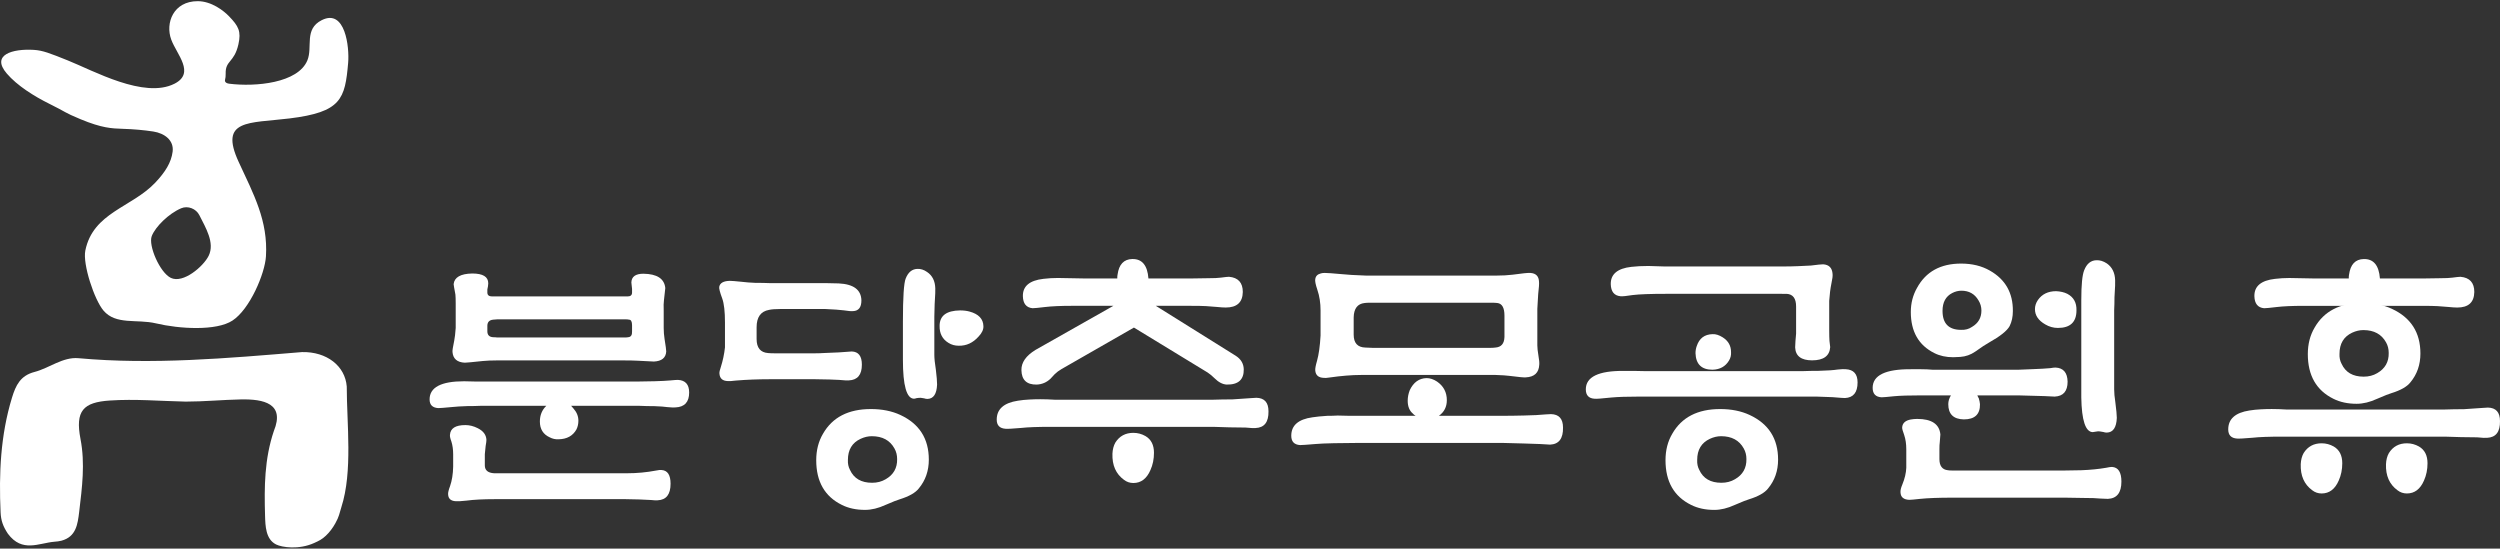 <?xml version="1.0" encoding="utf-8"?>
<!-- Generator: Adobe Illustrator 16.0.0, SVG Export Plug-In . SVG Version: 6.00 Build 0)  -->
<!DOCTYPE svg PUBLIC "-//W3C//DTD SVG 1.1//EN" "http://www.w3.org/Graphics/SVG/1.1/DTD/svg11.dtd">
<svg version="1.1" id="Layer_1" xmlns="http://www.w3.org/2000/svg" xmlns:xlink="http://www.w3.org/1999/xlink" x="0px" y="0px"
	 width="360px" height="79px" viewBox="0 0 360 79" enable-background="new 0 0 360 79" xml:space="preserve">
<rect x="0" y="0" width="360" height="79" fill="#333333" stroke="none"/>
<g>
	<path fill="#FFFFFF" d="M26.739,57.832c-3.64-0.076-7.267-0.403-10.931-0.157c-3.826,0.256-4.998,1.478-4.216,5.543
		c0.685,3.548,0.224,6.986-0.185,10.453c-0.222,1.883-0.467,3.624-2.561,4.191c-0.325,0.09-0.662,0.115-0.996,0.145
		c-2.256,0.187-4.641,1.618-6.705-1.14c-0.718-1.073-1.006-1.924-1.059-3.077C-0.168,68.2,0.071,62.675,1.726,57.267
		c0.545-1.781,1.202-3.176,3.249-3.707c2.102-0.542,4.067-2.186,6.326-1.98c10.631,0.968,21.399,0.01,32.19-0.88
		c3.563-0.077,6.217,2,6.442,4.967c0,5.314,0.878,12.236-0.775,17.36c-0.304,0.945-0.297,1.305-0.871,2.334
		c-0.366,0.657-0.817,1.268-1.364,1.783c-0.562,0.528-0.975,0.727-1.693,1.052c-2.202,0.994-4.627,0.625-5.466,0.209
		c-1.507-0.749-1.552-2.663-1.596-4.158c-0.121-4.117-0.095-8.145,1.265-12.177c1.628-3.965-1.45-4.62-4.751-4.554
		C32.042,57.569,29.377,57.832,26.739,57.832"/>
	<path fill="#FFFFFF" d="M46.333,2.901c-2.578,1.295-1.278,3.859-2.069,5.787c-1.345,3.281-7.465,3.841-11.259,3.366
		c-0.653-0.084-0.622-0.443-0.607-0.516c0.078-0.3,0.106-0.613,0.098-0.926c-0.054-1.947,1.234-1.564,1.832-4.216
		c0.428-1.895,0.019-2.633-1.346-4.049c-0.789-0.821-2.538-2.178-4.517-2.178c-3.495,0-4.69,3.145-3.807,5.533
		c0.797,2.156,3.491,4.815,0.469,6.352c-4.36,2.216-11.685-1.881-15.367-3.353c-2.571-1.029-3.59-1.442-4.9-1.52
		c-3.067-0.183-6.199,0.707-3.883,3.408c1.481,1.728,3.904,3.258,6.12,4.353c2.544,1.257,2.038,1.202,4.496,2.223
		c3.091,1.286,4.539,1.335,6.005,1.382c1.688,0.053,3.114,0.184,4.473,0.391c1.626,0.25,2.999,1.269,2.786,2.908
		c-0.202,1.556-1.05,2.919-2.49,4.445c-3.39,3.591-8.969,4.296-10.083,9.797c-0.396,1.966,1.296,7.07,2.611,8.627
		c1.792,2.12,4.817,1.199,7.547,1.846c3.415,0.812,8.722,1.117,11.035-0.401c2.509-1.647,4.669-6.768,4.819-9.242
		c0.311-5.124-1.75-8.892-3.928-13.6c-2.862-6.187,1.489-5.547,7.314-6.263c7.46-0.917,8-2.771,8.452-8.033
		C50.324,6.816,49.726,1.195,46.333,2.901 M30.048,36.833c-0.762,1.545-3.671,4.028-5.44,3.186
		c-1.578-0.748-3.286-4.675-2.754-6.029c0.526-1.339,2.432-3.235,4.238-4c0.965-0.409,2.149,0.064,2.616,0.996
		C29.604,32.771,30.965,34.972,30.048,36.833"/>
	<path fill="#FFFFFF" d="M82.241,58.435c0.131,0.166,0.24,0.288,0.32,0.368c0.488,0.545,0.728,1.133,0.728,1.783
		c0,0.46-0.095,0.876-0.282,1.256c-0.515,0.919-1.367,1.387-2.551,1.414c-0.462,0.03-0.893-0.067-1.297-0.28
		c-0.944-0.43-1.417-1.191-1.417-2.27c0-0.919,0.308-1.675,0.931-2.271h-9.377c-0.673,0.032-1.336,0.043-1.979,0.043
		c-0.917,0.032-1.618,0.069-2.104,0.125c-1.158,0.111-1.857,0.165-2.102,0.165c-0.834-0.053-1.25-0.471-1.25-1.248
		c0-1.742,1.655-2.616,4.97-2.616l1.457,0.033H69.7h22.345c0.756,0,1.497-0.012,2.223-0.039c0.945-0.029,1.686-0.063,2.224-0.113
		c0.538-0.052,0.918-0.081,1.133-0.081c1.075,0.053,1.614,0.662,1.614,1.82c0,1.375-0.661,2.089-1.978,2.143
		c-0.163,0.03-0.552,0.012-1.17-0.044c-0.403-0.063-1.025-0.107-1.858-0.138c-0.729,0-1.455-0.012-2.182-0.049H82.241z
		 M90.101,71.879H71.237c-1.643,0-3.003,0.069-4.08,0.212c-0.78,0.082-1.278,0.112-1.496,0.086
		c-0.726-0.031-1.102-0.355-1.131-0.972c-0.028-0.244,0.067-0.649,0.282-1.215c0.27-0.779,0.421-1.716,0.444-2.794v-1.779
		c0-0.672-0.083-1.28-0.25-1.819c-0.171-0.456-0.238-0.782-0.212-0.97c0.056-0.947,0.795-1.417,2.22-1.417
		c0.596,0,1.188,0.148,1.778,0.447c0.809,0.403,1.224,0.963,1.254,1.69c0,0.161-0.038,0.457-0.114,0.886
		c-0.03,0.269-0.067,0.658-0.117,1.169v1.615c0,0.7,0.443,1.075,1.333,1.132h0.727h18.427c1.427,0,2.813-0.133,4.159-0.388
		c0.375-0.079,0.647-0.104,0.808-0.079c0.863,0.055,1.293,0.714,1.293,1.979c0,1.531-0.617,2.324-1.857,2.381
		c-0.162,0.024-0.485,0.011-0.969-0.043c-0.429-0.025-0.999-0.054-1.696-0.08C91.396,71.92,90.745,71.904,90.101,71.879
		 M70.179,41.679v0.441c0,0.38,0.229,0.566,0.688,0.566h0.487h18.61h0.405c0.431,0,0.647-0.187,0.647-0.566v-0.521
		c0-0.109-0.016-0.263-0.049-0.445c-0.03-0.243-0.05-0.403-0.05-0.482c0.026-0.837,0.608-1.256,1.736-1.256
		c1.968,0.028,3.015,0.716,3.15,2.062c0,0.107-0.063,0.688-0.191,1.736c-0.05,0.354-0.067,0.864-0.038,1.535v2.471
		c0,0.536,0.041,1.059,0.121,1.573c0.161,0.994,0.242,1.603,0.242,1.817c-0.054,0.915-0.646,1.402-1.779,1.452
		c-0.189,0-0.971-0.041-2.346-0.119c-0.488-0.029-1.229-0.044-2.225-0.044H71.593c-0.812,0-1.499,0.032-2.064,0.086
		c-1.511,0.16-2.373,0.243-2.589,0.243c-1.105-0.048-1.701-0.565-1.779-1.53c-0.029-0.188,0.057-0.744,0.25-1.658
		c0.085-0.407,0.153-1.007,0.211-1.816v-3.516c0-0.594-0.016-1.023-0.042-1.295c-0.173-0.912-0.256-1.415-0.256-1.497
		c0.107-0.991,1.002-1.501,2.678-1.533c1.541,0,2.308,0.47,2.308,1.412c0,0.08-0.013,0.229-0.042,0.442
		C70.237,41.367,70.208,41.518,70.179,41.679 M90.167,45.986H71.596c-0.081,0-0.273,0.016-0.57,0.044
		c-0.589,0.056-0.874,0.377-0.847,0.976V47.7c0,0.545,0.283,0.833,0.847,0.86c0.191,0,0.382,0.009,0.57,0.037h18.368
		c0.216,0,0.38-0.011,0.485-0.037c0.406-0.027,0.595-0.314,0.567-0.86v-0.857c0-0.54-0.148-0.813-0.446-0.813
		C90.434,46.002,90.303,45.986,90.167,45.986"/>
	<path fill="#FFFFFF" d="M111,40.774h8.114c0.565,0.024,1.12,0.037,1.658,0.037c2.153,0.104,3.244,0.926,3.27,2.458
		c0,0.993-0.406,1.504-1.211,1.533c-0.246,0.027-0.69-0.014-1.336-0.114c-0.567-0.073-1.446-0.136-2.631-0.188h-6.557
		c-0.698,0-1.224,0.044-1.574,0.125c-1.188,0.214-1.782,1.047-1.782,2.499v1.696c0,1.264,0.552,1.938,1.66,2.021
		c0.218,0.021,0.542,0.037,0.977,0.037h5.711c0.488,0,0.973-0.017,1.459-0.048c1.619-0.055,2.702-0.115,3.243-0.171
		c0.296-0.034,0.514-0.047,0.649-0.047c0.971,0.03,1.459,0.661,1.459,1.899c0,1.455-0.622,2.209-1.86,2.263
		c-0.216,0.026-0.688,0.002-1.418-0.069c-0.672-0.043-1.818-0.077-3.438-0.096h-6.59c-1.673,0-3.276,0.063-4.814,0.19
		c-0.594,0.073-0.999,0.102-1.214,0.073c-0.729-0.024-1.12-0.375-1.175-1.051c-0.024-0.217,0.043-0.539,0.199-0.969
		c0.292-0.915,0.49-1.861,0.597-2.828v-3.56c0-1.589-0.129-2.748-0.395-3.478c-0.339-0.913-0.482-1.482-0.43-1.691
		c0.105-0.543,0.606-0.826,1.494-0.853c0.297,0,0.834,0.044,1.615,0.125c0.698,0.083,1.388,0.137,2.06,0.163
		C109.491,40.728,110.244,40.744,111,40.774 M134.544,45.594v5.502c0,0.512,0.076,1.23,0.22,2.145
		c0.119,0.967,0.177,1.685,0.177,2.142c-0.058,1.351-0.516,2.04-1.384,2.063c-0.16,0-0.324-0.029-0.485-0.086
		c-0.246-0.052-0.408-0.076-0.488-0.076c-0.163,0-0.355,0.009-0.57,0.043c-0.19,0.061-0.329,0.088-0.406,0.088
		c-1.059-0.027-1.588-1.888-1.588-5.585v-5.542c0-3.479,0.133-5.544,0.404-6.193c0.353-0.888,0.907-1.344,1.663-1.374
		c0.486-0.026,0.958,0.122,1.416,0.449c0.758,0.508,1.148,1.292,1.178,2.343c0.024,0.188-0.006,0.957-0.091,2.302
		C134.588,44.412,134.572,45.003,134.544,45.594 M138.253,44.699c0.511,0,0.958,0.057,1.336,0.159
		c1.321,0.352,1.994,1.054,2.022,2.102c0.026,0.485-0.205,0.986-0.687,1.493c-0.811,0.918-1.769,1.357-2.871,1.331
		c-0.541,0-1.025-0.132-1.456-0.399c-0.89-0.537-1.321-1.364-1.294-2.466C135.304,45.466,136.286,44.728,138.253,44.699"/>
	<path fill="#FFFFFF" d="M174.709,61.465h-23.397c-1.889,0-3.313,0.05-4.273,0.159c-1.211,0.104-1.958,0.145-2.241,0.118
		c-0.847-0.057-1.27-0.497-1.27-1.319c0-1.501,1.016-2.41,3.045-2.721c0.537-0.086,1.087-0.144,1.651-0.17
		c0.478-0.028,1-0.044,1.564-0.044c0.677,0,1.368,0.024,2.073,0.07h2.033h20.815c0.902-0.031,1.82-0.046,2.75-0.046
		c1.041-0.063,1.947-0.124,2.707-0.184c0.367-0.031,0.62-0.047,0.76-0.047c1.16,0.029,1.737,0.677,1.737,1.945
		c0.028,1.553-0.593,2.356-1.861,2.411c-0.199,0.028-0.678,0.005-1.439-0.069c-0.338,0-1.114-0.011-2.327-0.031
		C176.245,61.511,175.471,61.486,174.709,61.465 M160.886,40.099c0-0.255,0.014-0.44,0.042-0.552c0.196-1.47,0.904-2.22,2.117-2.249
		c1.411-0.027,2.188,0.905,2.329,2.801h6.139c0.819,0,1.651-0.012,2.496-0.038c0.82,0,1.414-0.029,1.78-0.081
		c0.622-0.083,1.016-0.124,1.185-0.124c1.325,0.114,1.989,0.845,1.989,2.19c-0.028,1.492-0.845,2.237-2.454,2.237
		c-0.338,0-0.764-0.031-1.271-0.082l-1.563-0.121c-0.509-0.028-1.243-0.041-2.203-0.041h-5.035l11.511,7.193
		c0.746,0.479,1.132,1.129,1.153,1.944c0.028,1.494-0.789,2.229-2.453,2.202c-0.592-0.03-1.183-0.338-1.777-0.932
		c-0.31-0.312-0.633-0.579-0.971-0.803l-10.615-6.474l-10.405,5.965c-0.395,0.224-0.733,0.482-1.014,0.76l-0.592,0.638
		c-0.563,0.536-1.227,0.817-1.986,0.847c-1.439,0.027-2.174-0.666-2.203-2.076c-0.026-1.098,0.649-2.071,2.03-2.918l11.213-6.346
		h-5.967c-1.608,0-2.909,0.057-3.894,0.174c-0.93,0.115-1.523,0.17-1.778,0.17c-0.902-0.085-1.369-0.662-1.395-1.731
		c-0.028-1.438,0.958-2.271,2.962-2.499c0.678-0.082,1.368-0.123,2.075-0.123c0.591,0.019,1.185,0.032,1.779,0.032
		c0.649,0.023,1.283,0.035,1.905,0.035H160.886z M163.203,62.33c0.623,0,1.201,0.155,1.74,0.461c0.819,0.479,1.229,1.281,1.229,2.41
		c0,0.902-0.167,1.731-0.509,2.49c-0.538,1.243-1.357,1.862-2.46,1.862c-0.509,0-0.961-0.154-1.358-0.464
		c-1.159-0.848-1.711-2.098-1.654-3.76c0.028-0.622,0.169-1.156,0.425-1.609C161.21,62.791,162.071,62.33,163.203,62.33"/>
	<path fill="#FFFFFF" d="M203.85,59.876c-0.196-0.116-0.323-0.212-0.379-0.302c-0.508-0.418-0.762-1.044-0.762-1.864
		c0-0.509,0.098-1.018,0.297-1.526c0.537-1.131,1.342-1.708,2.414-1.737c0.51,0,1.017,0.17,1.525,0.508
		c0.934,0.65,1.399,1.542,1.399,2.67c0,0.964-0.382,1.713-1.143,2.252h9.087c1.041,0,2.096-0.017,3.166-0.044
		c1.299-0.025,2.339-0.08,3.129-0.16c0.364-0.028,0.617-0.04,0.759-0.04c1.156,0.027,1.733,0.674,1.733,1.94
		c0.029,1.575-0.592,2.395-1.859,2.452c-0.199,0-0.68-0.028-1.441-0.085c-0.45-0.021-1.226-0.051-2.326-0.078
		c-1.072-0.028-2.129-0.056-3.173-0.084h-20.392c-1.271,0.028-2.524,0.043-3.766,0.043c-1.214,0.024-2.104,0.064-2.667,0.116
		c-1.212,0.104-1.959,0.154-2.241,0.154c-0.846-0.056-1.268-0.505-1.268-1.344c0-1.489,1.014-2.375,3.046-2.655
		c0.537-0.085,1.242-0.155,2.118-0.212c0.508,0,1.014-0.013,1.524-0.042c0.537,0.022,1.087,0.038,1.651,0.038h2.455H203.85z
		 M196.681,39.684h18.844c0.815,0,1.579-0.042,2.285-0.127c1.409-0.197,2.271-0.283,2.581-0.253c0.792,0.056,1.2,0.479,1.228,1.271
		c0.028,0.284-0.011,0.876-0.119,1.778c-0.028,0.454-0.066,1.159-0.123,2.119v5.254c0,0.369,0.055,0.861,0.158,1.481
		c0.108,0.597,0.147,1.033,0.12,1.314c-0.057,1.158-0.705,1.764-1.946,1.82c-0.227,0.029-1.003-0.044-2.329-0.214
		c-0.424-0.057-1.086-0.103-1.989-0.132h-19.43c-1.3,0-2.822,0.126-4.573,0.375c-0.339,0.056-0.591,0.07-0.761,0.042
		c-0.762-0.027-1.171-0.382-1.227-1.058c-0.029-0.257,0.056-0.719,0.253-1.395c0.253-0.906,0.423-2.118,0.509-3.642v-3.596
		c0-1.103-0.157-2.104-0.467-3.007c-0.255-0.761-0.353-1.27-0.295-1.523c0.056-0.42,0.31-0.688,0.762-0.805
		c0.14-0.056,0.338-0.083,0.593-0.083c0.366,0,1.156,0.056,2.371,0.168C193.915,39.557,195.102,39.63,196.681,39.684 M214.692,43.59
		h-17.175c-0.537,0-0.878,0.014-1.019,0.044c-1.018,0.113-1.54,0.801-1.568,2.069v2.489c0,1.207,0.565,1.83,1.696,1.857
		c0.339,0.027,0.676,0.042,1.016,0.042h17.005c0.254,0,0.48-0.015,0.68-0.042c0.85-0.056,1.285-0.562,1.315-1.518v-3.082
		c0-1.127-0.342-1.733-1.021-1.815C215.397,43.604,215.086,43.59,214.692,43.59"/>
	<path fill="#FFFFFF" d="M259.535,57.108h-23.396c-1.806,0-3.173,0.046-4.102,0.134c-1.383,0.146-2.188,0.208-2.415,0.176
		c-0.845-0.05-1.265-0.503-1.265-1.348c0-1.803,1.831-2.689,5.496-2.66h1.354c0.594,0.025,1.185,0.035,1.778,0.035h22.549
		c0.79-0.032,1.565-0.044,2.328-0.044c1.271-0.034,2.184-0.095,2.75-0.188c0.591-0.06,0.984-0.073,1.183-0.044
		c1.129,0.055,1.694,0.692,1.694,1.902c0,1.442-0.606,2.193-1.82,2.246c-0.227,0-0.818-0.042-1.777-0.125
		c-0.479-0.026-1.253-0.053-2.327-0.083H259.535z M256.269,42.311h-16.353c-2.233,0-3.827,0.056-4.79,0.173
		c-0.905,0.143-1.495,0.205-1.777,0.174c-0.904-0.085-1.371-0.666-1.399-1.736c-0.027-1.436,0.96-2.271,2.964-2.495
		c0.703-0.083,1.521-0.126,2.453-0.126c0.761,0.024,1.521,0.045,2.285,0.069h1.903h15.358c0.679,0,1.354-0.015,2.029-0.044
		c0.791-0.031,1.397-0.061,1.82-0.087c0.93-0.12,1.526-0.179,1.776-0.179c0.848,0.057,1.298,0.521,1.354,1.4
		c0.028,0.282-0.024,0.72-0.16,1.314c-0.161,0.792-0.268,1.641-0.325,2.543v4.286c0,0.65,0.014,1.146,0.037,1.487
		c0.068,0.479,0.105,0.776,0.105,0.891c-0.085,1.271-0.957,1.908-2.61,1.908c-1.567,0-2.382-0.622-2.437-1.864
		c0-0.144,0.013-0.452,0.046-0.933c0.03-0.228,0.061-0.581,0.09-1.057v-3.899c0-1.161-0.45-1.77-1.356-1.824H256.269z
		 M247.707,58.904c1.606,0,3.02,0.285,4.233,0.848c2.738,1.272,4.105,3.414,4.105,6.433c0,1.61-0.479,2.995-1.44,4.151
		c-0.479,0.619-1.396,1.146-2.75,1.564c-0.311,0.084-0.987,0.355-2.034,0.805c-1.042,0.482-2.03,0.721-2.961,0.721
		c-1.271,0-2.387-0.238-3.345-0.721c-2.456-1.213-3.682-3.357-3.682-6.434c0-1.439,0.323-2.71,0.974-3.81
		C242.16,60.091,244.46,58.904,247.707,58.904 M246.606,48.118c0.45-0.026,0.944,0.127,1.479,0.468
		c0.788,0.505,1.185,1.209,1.185,2.112c0.03,0.452-0.069,0.861-0.297,1.227c-0.509,0.845-1.296,1.284-2.367,1.315
		c-1.579,0-2.396-0.792-2.453-2.372c0-0.365,0.058-0.703,0.171-1.016C244.688,48.727,245.451,48.146,246.606,48.118 M247.833,62.813
		c-0.536,0-1.075,0.127-1.613,0.378c-1.214,0.565-1.824,1.578-1.824,3.037c-0.027,0.534,0.071,1.012,0.298,1.436
		c0.565,1.238,1.626,1.855,3.182,1.855c0.736,0,1.387-0.167,1.954-0.506c1.128-0.647,1.681-1.615,1.655-2.91
		c0-0.565-0.128-1.068-0.382-1.52C250.452,63.401,249.361,62.813,247.833,62.813"/>
	<path fill="#FFFFFF" d="M125.41,58.904c1.607,0,3.021,0.285,4.234,0.848c2.738,1.272,4.107,3.414,4.107,6.433
		c0,1.61-0.48,2.995-1.441,4.148c-0.479,0.622-1.398,1.146-2.75,1.567c-0.311,0.082-0.988,0.354-2.033,0.803
		c-1.044,0.482-2.03,0.72-2.961,0.72c-1.271,0-2.386-0.237-3.344-0.72c-2.457-1.211-3.685-3.355-3.685-6.432
		c0-1.439,0.325-2.71,0.975-3.81C119.864,60.091,122.165,58.904,125.41,58.904 M125.537,62.813c-0.536,0-1.076,0.127-1.613,0.378
		c-1.216,0.563-1.825,1.575-1.825,3.037c-0.028,0.534,0.072,1.012,0.298,1.436c0.565,1.235,1.625,1.855,3.181,1.855
		c0.737,0,1.387-0.17,1.953-0.506c1.13-0.647,1.684-1.615,1.656-2.91c0-0.565-0.128-1.071-0.383-1.521
		C128.155,63.401,127.064,62.813,125.537,62.813"/>
	<path fill="#FFFFFF" d="M284.734,56.934c0.084,0.2,0.156,0.338,0.212,0.423c0.085,0.283,0.144,0.563,0.171,0.842
		c0.026,1.462-0.748,2.194-2.324,2.194c-1.492-0.028-2.241-0.757-2.241-2.194c0-0.421,0.126-0.842,0.382-1.265h-4.278
		c-1.753,0-3.053,0.042-3.899,0.122c-0.99,0.104-1.596,0.155-1.823,0.155c-0.847-0.054-1.271-0.508-1.271-1.36
		c0-1.817,1.849-2.711,5.548-2.682h1.438c0.563,0,1.113,0.023,1.651,0.072h12.362c0.763-0.03,1.524-0.064,2.288-0.093
		c0.818-0.03,1.58-0.071,2.285-0.134c0.339-0.059,0.592-0.087,0.766-0.087c1.126,0.056,1.704,0.729,1.735,2.028
		c0,1.382-0.622,2.1-1.866,2.155l-1.438-0.071l-2.328-0.064c-0.482-0.026-0.963-0.04-1.442-0.04H284.734z M297.389,71.663h-16.22
		c-2.006,0-3.572,0.061-4.701,0.177c-0.788,0.087-1.3,0.135-1.524,0.135c-0.819-0.028-1.243-0.381-1.271-1.063
		c-0.028-0.279,0.057-0.657,0.263-1.143c0.348-0.843,0.537-1.65,0.569-2.412v-2.669c0-0.762-0.1-1.44-0.298-2.033
		c-0.224-0.593-0.32-0.974-0.293-1.144c0.058-0.594,0.467-0.961,1.229-1.103c0.312-0.055,0.618-0.083,0.93-0.083
		c2.085,0,3.2,0.746,3.341,2.236c0,0.087-0.032,0.48-0.093,1.183c-0.032,0.196-0.045,0.508-0.045,0.929v1.436
		c0,0.985,0.407,1.521,1.226,1.606c0.141,0.028,0.368,0.041,0.68,0.041h16.001c0.817-0.026,1.649-0.041,2.497-0.041
		c1.354-0.051,2.554-0.171,3.599-0.355c0.369-0.08,0.65-0.122,0.847-0.122c0.902,0.055,1.356,0.76,1.356,2.11
		c0,1.603-0.65,2.433-1.949,2.489c-0.169,0-0.521-0.018-1.061-0.044c-0.508-0.058-1.369-0.089-2.582-0.089
		C299.043,71.677,298.207,71.663,297.389,71.663 M282.399,37.956c1.58,0,2.966,0.334,4.148,1.015
		c2.231,1.268,3.331,3.21,3.305,5.833c0,0.813-0.156,1.533-0.466,2.155c-0.369,0.675-1.357,1.464-2.965,2.367
		c-0.422,0.226-1.087,0.665-1.989,1.309c-0.651,0.453-1.368,0.705-2.158,0.761c-0.452,0.027-0.792,0.045-1.019,0.045
		c-1.018,0-1.919-0.197-2.71-0.595c-2.259-1.126-3.388-3.099-3.388-5.918c0-1.269,0.297-2.423,0.89-3.465
		C277.319,39.124,279.437,37.956,282.399,37.956 M282.439,41.862c-0.454,0-0.894,0.115-1.319,0.335
		c-0.932,0.478-1.396,1.334-1.396,2.569c0,1.822,0.889,2.732,2.673,2.732c0.593,0.027,1.116-0.113,1.569-0.423
		c0.905-0.534,1.358-1.314,1.358-2.351c0-0.534-0.143-1.025-0.426-1.475C284.359,42.324,283.539,41.862,282.439,41.862
		 M296.085,41.93c0.622,0.031,1.161,0.155,1.613,0.382c0.905,0.479,1.345,1.27,1.314,2.371c0,1.693-0.891,2.54-2.672,2.54
		c-0.65,0-1.258-0.173-1.823-0.508c-0.991-0.567-1.484-1.298-1.484-2.203c0-0.451,0.138-0.888,0.424-1.309
		C294.051,42.355,294.926,41.93,296.085,41.93 M304.44,44.672v11.396c0,0.508,0.056,1.128,0.17,1.863
		c0.141,1.103,0.211,1.847,0.211,2.243c-0.056,1.386-0.535,2.095-1.438,2.118c-0.17,0-0.339-0.028-0.507-0.085
		c-0.253-0.056-0.426-0.085-0.506-0.085c-0.144-0.029-0.34-0.018-0.594,0.037c-0.199,0.044-0.339,0.066-0.424,0.066
		c-1.04-0.027-1.594-1.692-1.646-4.991V43.227c0-2.2,0.138-3.638,0.42-4.319c0.367-0.931,0.947-1.407,1.74-1.434
		c0.507-0.028,1.015,0.124,1.526,0.465c0.763,0.535,1.158,1.344,1.187,2.414c0.027,0.226-0.004,1.043-0.094,2.456
		C304.486,43.428,304.472,44.053,304.44,44.672"/>
	<path fill="#FFFFFF" d="M326.028,44.385c0.255,0,0.848-0.056,1.778-0.169c0.985-0.118,2.285-0.175,3.893-0.175h5.968h6.107h5.034
		c0.96,0,1.695,0.014,2.203,0.041l1.564,0.121c0.506,0.051,0.931,0.082,1.271,0.082c1.606,0,2.426-0.745,2.454-2.237
		c0-1.346-0.665-2.076-1.991-2.19c-0.169,0-0.563,0.041-1.185,0.124c-0.366,0.051-0.96,0.081-1.779,0.081
		c-0.846,0.026-1.678,0.039-2.497,0.039h-6.139c-0.141-1.897-0.917-2.828-2.329-2.801c-1.213,0.028-1.921,0.78-2.117,2.249
		c-0.027,0.112-0.041,0.296-0.041,0.552h-4.869c-0.622,0-1.255-0.012-1.905-0.036c-0.592,0-1.187-0.013-1.778-0.033
		c-0.705,0-1.396,0.041-2.074,0.124c-2.004,0.228-2.99,1.06-2.963,2.498C324.659,43.723,325.127,44.3,326.028,44.385"/>
	<path fill="#FFFFFF" d="M358.264,58.691c-0.141,0-0.394,0.018-0.76,0.047c-0.761,0.06-1.666,0.122-2.708,0.185
		c-0.931,0-1.848,0.015-2.75,0.046H331.23h-2.032c-0.706-0.046-1.396-0.07-2.073-0.07c-0.563,0-1.086,0.016-1.564,0.043
		c-0.565,0.027-1.115,0.085-1.649,0.17c-2.031,0.312-3.047,1.22-3.047,2.722c0,0.821,0.422,1.263,1.27,1.319
		c0.283,0.025,1.028-0.016,2.241-0.119c0.96-0.107,2.386-0.158,4.273-0.158h23.397c0.761,0.021,1.536,0.045,2.326,0.07
		c1.212,0.021,1.989,0.03,2.327,0.03c0.762,0.075,1.24,0.099,1.439,0.07c1.268-0.055,1.889-0.857,1.86-2.411
		C359.999,59.368,359.422,58.72,358.264,58.691"/>
	<path fill="#FFFFFF" d="M346.594,63.835c0.623,0,1.201,0.158,1.739,0.462c0.819,0.48,1.229,1.284,1.229,2.411
		c0,0.903-0.168,1.731-0.508,2.492c-0.538,1.241-1.359,1.86-2.461,1.86c-0.508,0-0.962-0.153-1.358-0.463
		c-1.158-0.85-1.711-2.1-1.653-3.761c0.028-0.62,0.168-1.156,0.425-1.608C344.6,64.297,345.46,63.835,346.594,63.835"/>
	<path fill="#FFFFFF" d="M334.317,63.835c0.624,0,1.202,0.158,1.741,0.462c0.818,0.48,1.229,1.284,1.229,2.411
		c0,0.903-0.168,1.731-0.509,2.492c-0.538,1.241-1.359,1.86-2.461,1.86c-0.509,0-0.961-0.153-1.357-0.463
		c-1.159-0.85-1.711-2.1-1.654-3.761c0.028-0.62,0.169-1.156,0.425-1.608C332.325,64.297,333.186,63.835,334.317,63.835"/>
	<path fill="#FFFFFF" d="M344.433,44.471c-1.216-0.563-2.628-0.848-4.235-0.848c-3.245,0-5.544,1.187-6.898,3.559
		c-0.65,1.099-0.974,2.37-0.974,3.807c0,3.077,1.227,5.221,3.683,6.436c0.959,0.481,2.073,0.72,3.347,0.72
		c0.93,0,1.916-0.239,2.959-0.72c1.047-0.45,1.723-0.721,2.035-0.806c1.353-0.417,2.27-0.944,2.75-1.564
		c0.961-1.156,1.44-2.541,1.44-4.15C348.539,47.884,347.172,45.744,344.433,44.471 M342.321,53.733
		c-0.567,0.337-1.218,0.506-1.954,0.506c-1.557,0-2.616-0.618-3.182-1.856c-0.227-0.423-0.326-0.9-0.297-1.436
		c0-1.458,0.608-2.47,1.822-3.039c0.539-0.25,1.079-0.375,1.614-0.375c1.528,0,2.617,0.589,3.269,1.771
		c0.256,0.45,0.381,0.955,0.381,1.519C344.003,52.117,343.449,53.085,342.321,53.733"/>
</g>
</svg>
